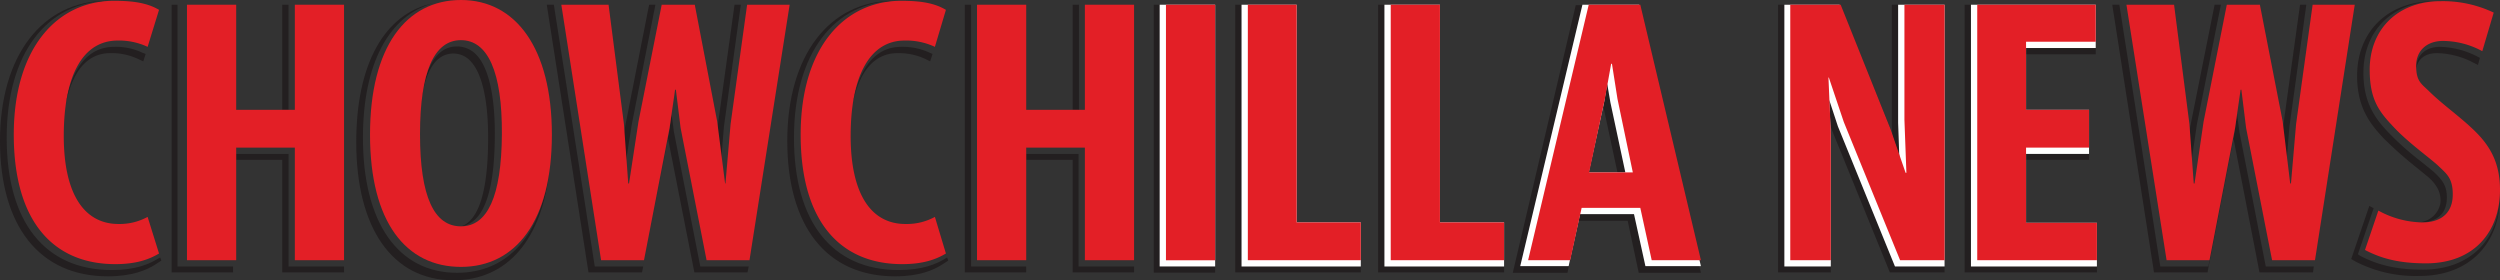 <svg xmlns="http://www.w3.org/2000/svg" xmlns:xlink="http://www.w3.org/1999/xlink" viewBox="0 0 635.1 71.2"><rect x="0" y="0" width="635.1" height="71.2" fill="#333333" stroke="none"/><defs><clipPath id="a" transform="translate(-0.9 -0.6)"><rect width="636" height="72.09" style="fill:none"/></clipPath></defs><title>chowchilla</title><g style="clip-path:url(#a)"><polyline points="73.3 39.1 60 39.1 60 40.6 71.7 40.6 71.7 69.2 87.4 69.2 87.4 67.7 73.3 67.7 73.3 39.1" style="fill:#231f20"/><rect x="71.7" y="1.2" width="1.6" height="26.69" style="fill:#231f20"/><polyline points="45.1 1.2 43.6 1.2 43.6 69.2 59.2 69.2 59.2 67.7 45.1 67.7 45.1 1.2" style="fill:#231f20"/><path d="M616.4,69.1c-6.3,0-11.1-1-15.9-3.5l-.6-.4,4-11.7-1.1-.6-4.6,13.5,1.2.7a33.4,33.4,0,0,0,16.2,3.6c12.4,0,20.4-8,20.4-20.3v-.3c-.2,11.6-7.8,19-19.6,19" transform="translate(-0.9 -0.6)" style="fill:#231f20"/><path d="M614.6,43l3.2,2.6c2.2,2,3.1,3.8,3.1,6s-2,5.4-5.9,5.5h.4c5.8,0,7.1-3.4,7.1-6.3s-1-4.4-3.4-6.6l-3.2-2.6a71.7,71.7,0,0,1-8-7.1c-3.4-3.5-6.6-7.6-6.6-15.4C601.3,8.3,608.8,1,619.9.9h-.6c-11.7,0-19.6,7.6-19.6,19,0,8.1,3.4,12.3,6.8,15.9a100.2,100.2,0,0,0,8.1,7.2" transform="translate(-0.9 -0.6)" style="fill:#231f20"/><path d="M614.7,18.1v.3c.2-2.7,2.2-4.3,5.3-4.3a20.6,20.6,0,0,1,9.2,2.4l1.2.6.5-1.8-.6-.3a21.6,21.6,0,0,0-9.6-2.5c-3.6,0-6,2.2-6,5.6" transform="translate(-0.9 -0.6)" style="fill:#231f20"/><polyline points="47.5 1.2 60 1.2 60 27.9 74.9 27.9 74.9 1.2 87.4 1.2 87.4 66.1 74.9 66.1 74.9 37.5 60 37.5 60 66.1 47.5 66.1 47.5 1.2" style="fill:#e31f26"/><polyline points="274 39.1 260.7 39.1 260.7 40.6 272.5 40.6 272.5 69.2 288.1 69.2 288.1 67.7 274 67.7 274 39.1" style="fill:#231f20"/><rect x="272.5" y="1.2" width="1.6" height="26.69" style="fill:#231f20"/><polyline points="246.7 1.2 245.1 1.2 245.1 69.2 260.7 69.2 260.7 67.7 246.7 67.7 246.7 1.2" style="fill:#231f20"/><polyline points="248.2 1.2 260.7 1.2 260.7 27.9 275.6 27.9 275.6 1.2 288.1 1.2 288.1 66.1 275.6 66.1 275.6 37.5 260.7 37.5 260.7 66.1 248.2 66.1 248.2 1.2" style="fill:#e31f26"/><path d="M118.1,58.1c5.6-.9,8.4-8.5,8.5-22.7.1-10.5-1.6-17.8-4.8-21a6.7,6.7,0,0,0-4.8-2c-5.2,0-8.3,5.2-9.3,15.4,1-9,3.8-13.6,8.4-13.6a5.8,5.8,0,0,1,4.2,1.8c3.1,3.1,4.7,10.2,4.6,20.5-.1,12.8-2.4,20-6.8,21.6" transform="translate(-0.9 -0.6)" style="fill:#231f20"/><path d="M117,69.9c-15,0-23.9-12.8-23.9-34.3,0-18.8,6.6-31.1,17.9-34.2C98.6,4,91.4,16.8,91.4,36.7c0,21.9,9.2,35.1,24.7,35.1,13.8,0,22.6-10.5,24.4-28.3-2,16.7-10.5,26.4-23.5,26.4" transform="translate(-0.9 -0.6)" style="fill:#231f20"/><path d="M118,58.1c6.7,0,10.3-7.5,10.4-23.4S124.8,10.8,118,10.8s-10.4,8-10.4,23.9,3.6,23.4,10.4,23.4m0,10.3c-13.9,0-23.1-11.3-23.1-33.6S104.1.6,118,.6s23.1,12.2,23.1,34.2S131.9,68.4,118,68.4Z" transform="translate(-0.9 -0.6)" style="fill:#e31f26"/><polyline points="159 41.1 160.5 31.6 166.5 1.2 164.9 1.2 158.8 32.2 158.5 33.9 159 41.1" style="fill:#231f20"/><polyline points="183.2 40.8 183.9 32.2 188.2 1.2 186.6 1.2 182.2 32.9 182.2 33 183.2 40.8" style="fill:#231f20"/><polyline points="177.9 67.7 171.2 33.5 170.6 28.9 170 33.4 163.4 67.7 151.1 67.7 140.7 1.2 138.9 1.2 149.5 69.2 163.1 69.2 169.7 35.2 176.4 69.2 189.9 69.2 190.2 67.7 177.9 67.7" style="fill:#231f20"/><polyline points="142.6 1.2 154.6 1.2 158.5 31.5 159.6 46.6 159.8 46.6 162.2 30.9 168.1 1.2 176.5 1.2 182.2 30.9 184.2 46.6 184.3 46.6 185.6 31.5 189.8 1.2 200.6 1.2 190.4 66.1 179.5 66.1 172.9 32.5 171.7 22.8 171.5 22.8 170.1 32.5 163.6 66.1 152.7 66.1 142.6 1.2" style="fill:#e31f26"/><polyline points="556.7 41.1 558.1 31.6 564.2 1.2 562.6 1.2 556.4 32.2 556.2 33.9 556.7 41.1" style="fill:#231f20"/><polyline points="580.9 40.8 581.6 32.2 585.9 1.2 584.3 1.2 579.9 32.9 579.9 33 580.9 40.8" style="fill:#231f20"/><polyline points="575.6 67.7 568.9 33.5 568.3 28.9 567.7 33.4 561 67.7 548.8 67.7 538.4 1.2 536.6 1.2 547.2 69.2 560.8 69.2 567.4 35.2 574 69.2 587.6 69.2 587.8 67.7 575.6 67.7" style="fill:#231f20"/><polyline points="540.2 1.2 552.3 1.2 556.2 31.5 557.3 46.6 557.5 46.6 559.8 30.9 565.7 1.2 574.1 1.2 579.9 30.9 581.8 46.6 582 46.6 583.3 31.5 587.5 1.2 598.2 1.2 588.1 66.1 577.2 66.1 570.6 32.5 569.4 22.8 569.2 22.8 567.8 32.5 561.3 66.1 550.4 66.1 540.2 1.2" style="fill:#e31f26"/><rect x="293.1" y="1.2" width="15.6" height="68.07" style="fill:#231f20"/><rect x="294.6" y="1.2" width="14.1" height="66.49" style="fill:#fff"/><rect x="296.2" y="1.2" width="12.5" height="64.92" style="fill:#e31f26"/><polyline points="313.8 69.2 313.8 1.2 329.4 1.2 329.4 56.5 345.7 56.5 345.7 69.2 313.8 69.2" style="fill:#231f20"/><polyline points="315.4 67.7 315.4 1.2 329.4 1.2 329.4 56.5 345.7 56.5 345.7 67.7 315.4 67.7" style="fill:#fff"/><polyline points="317 1.2 329.4 1.2 329.4 56.5 345.7 56.5 345.7 66.1 317 66.1 317 1.2" style="fill:#e31f26"/><polyline points="350.1 69.2 350.1 1.2 365.8 1.2 365.8 56.5 382.1 56.5 382.1 69.2 350.1 69.2" style="fill:#231f20"/><polyline points="351.7 67.7 351.7 1.2 365.8 1.2 365.8 56.5 382.1 56.5 382.1 67.7 351.7 67.7" style="fill:#fff"/><polyline points="353.3 1.2 365.8 1.2 365.8 56.5 382.1 56.5 382.1 66.1 353.3 66.1 353.3 1.2" style="fill:#e31f26"/><path d="M411.8,44.4l-3.6-16.8h0l-3.7,16.9h7.3m5.4,25.4-2.8-13.2H401.9l-2.8,13.2H385.2l16-68h15.7l16.1,68Z" transform="translate(-0.9 -0.6)" style="fill:#231f20"/><path d="M413.8,44.4,410,26.6l-.8-4.7-.8,4.7-3.9,17.8h9.3m5.1,23.8L416,55H402.3l-2.9,13.2H387.1L402.9,1.8h14.4L433,68.2Z" transform="translate(-0.9 -0.6)" style="fill:#fff"/><path d="M404.6,44.4h11.1l-3.9-18.7-1.4-8.9h-.2l-1.6,8.9-4,18.7m13,9H402.7l-2.9,13.3H389.1L404.5,1.8h13.1L433,66.7H420.5Z" transform="translate(-0.9 -0.6)" style="fill:#e31f26"/><polyline points="480.1 69.2 465.4 33.1 464.9 31.7 465.1 35.1 465.1 69.2 451.7 69.2 451.7 1.2 467.1 1.2 480.2 33.9 480.8 35.5 480.6 32 480.6 1.2 494 1.2 494 69.2 480.1 69.2" style="fill:#231f20"/><polyline points="481.4 67.7 466.9 32.1 464.7 25.4 465.1 34.3 465.1 67.7 453.3 67.7 453.3 1.2 467.3 1.2 480.3 33.4 482.5 40 482.2 31.2 482.2 1.2 494 1.2 494 67.7 481.4 67.7" style="fill:#fff"/><polyline points="454.8 66.1 454.8 1.2 467.6 1.2 480.3 32.9 484.1 43.9 484.3 43.9 483.8 30.4 483.8 1.2 494 1.2 494 66.1 482.7 66.1 468.4 31 464.6 19.7 464.5 19.7 465.1 33.6 465.1 66.1 454.8 66.1" style="fill:#e31f26"/><polyline points="499.1 69.2 499.1 1.2 532.4 1.2 532.4 13.8 514.7 13.8 514.7 27.9 530.7 27.9 530.7 40.6 514.7 40.6 514.7 56.6 532.7 56.6 532.7 69.2 499.1 69.2" style="fill:#231f20"/><polyline points="500.7 67.7 500.7 1.2 532.4 1.2 532.4 12.2 514.7 12.2 514.7 27.9 530.7 27.9 530.7 39.1 514.7 39.1 514.7 56.6 532.7 56.6 532.7 67.7 500.7 67.7" style="fill:#fff"/><polyline points="502.3 1.2 532.4 1.2 532.4 10.6 514.7 10.6 514.7 27.9 530.7 27.9 530.7 37.5 514.7 37.5 514.7 56.6 532.7 56.6 532.7 66.1 502.3 66.1 502.3 1.2" style="fill:#e31f26"/><path d="M621.5,11c-4.1,0-6.8,2.5-6.8,6.3s1.2,4.5,3.1,6.3c3.4,3.4,7.5,6.2,11.3,9.8s6.9,7.9,6.9,15.4c0,10.6-6.5,18.7-18.8,18.7-7,0-11.5-1.3-15.5-3.4l3.4-10a23.9,23.9,0,0,0,11.1,3c5.5,0,7.8-3,7.8-7.1s-1.5-5.2-3.6-7.2-7.4-5.7-11.2-9.7-6.3-7-6.3-14.8C602.9,8,610.1.9,620.9.9a30.1,30.1,0,0,1,13.5,2.9l-2.9,9.8a21.1,21.1,0,0,0-10-2.6" transform="translate(-0.9 -0.6)" style="fill:#e31f26"/><path d="M41.3,65c-2.5,1.5-5.8,2.7-11.1,2.7C14.5,67.7,4.4,56.9,4.4,34.8S15.5.8,29.9.8c5.3,0,8.7.7,11.4,2.3l-2.9,9.4a17.1,17.1,0,0,0-7.6-1.6c-8.7,0-13.6,8.6-13.7,23.8S22.3,57.5,31,57.5a14.8,14.8,0,0,0,7.4-1.8L41.3,65" transform="translate(-0.9 -0.6)" style="fill:#e31f26"/><path d="M41.6,66l-.9.5c-2,1.2-5.4,2.7-11.4,2.7C12.3,69.2,2.6,57,2.6,35.6S12.8,1,28.6.8h-.5C11.6.8.9,14.8.9,36.4s10,34.4,27.4,34.4c6.2,0,9.8-1.6,11.9-2.9l1.7-1.1-.3-.8" transform="translate(-0.9 -0.6)" style="fill:#231f20"/><path d="M17.6,27.2c1.6-8.5,5.5-13.1,11.3-13.1a15.7,15.7,0,0,1,6.9,1.4l1.5.7.6-1.9-.8-.3a15.7,15.7,0,0,0-7.2-1.5c-6.5,0-10.8,5.2-12.3,14.7" transform="translate(-0.9 -0.6)" style="fill:#231f20"/><path d="M241.2,65c-2.5,1.5-5.8,2.7-11.1,2.7-15.7,0-25.8-10.8-25.8-32.9S215.4.8,229.9.8c5.3,0,8.6.7,11.3,2.3l-2.8,9.4a17.2,17.2,0,0,0-7.7-1.6c-8.6,0-13.6,8.6-13.7,23.8s5.2,22.8,13.9,22.8a14.9,14.9,0,0,0,7.5-1.8l2.8,9.3" transform="translate(-0.9 -0.6)" style="fill:#e31f26"/><path d="M241.5,66l-.8.5c-2.1,1.2-5.5,2.7-11.5,2.7-16.9,0-26.6-12.2-26.6-33.6S212.8,1,228.5.8H228c-16.5,0-27.1,14-27.1,35.6s9.9,34.4,27.4,34.4c6.2,0,9.7-1.6,11.8-2.9l1.7-1.1-.3-.8" transform="translate(-0.9 -0.6)" style="fill:#231f20"/><path d="M217.5,27.2c1.6-8.5,5.6-13.1,11.4-13.1a16,16,0,0,1,6.9,1.4l1.4.7.6-1.9-.7-.3a16.4,16.4,0,0,0-7.3-1.5c-6.4,0-10.7,5.2-12.3,14.7" transform="translate(-0.9 -0.6)" style="fill:#231f20"/></g></svg>